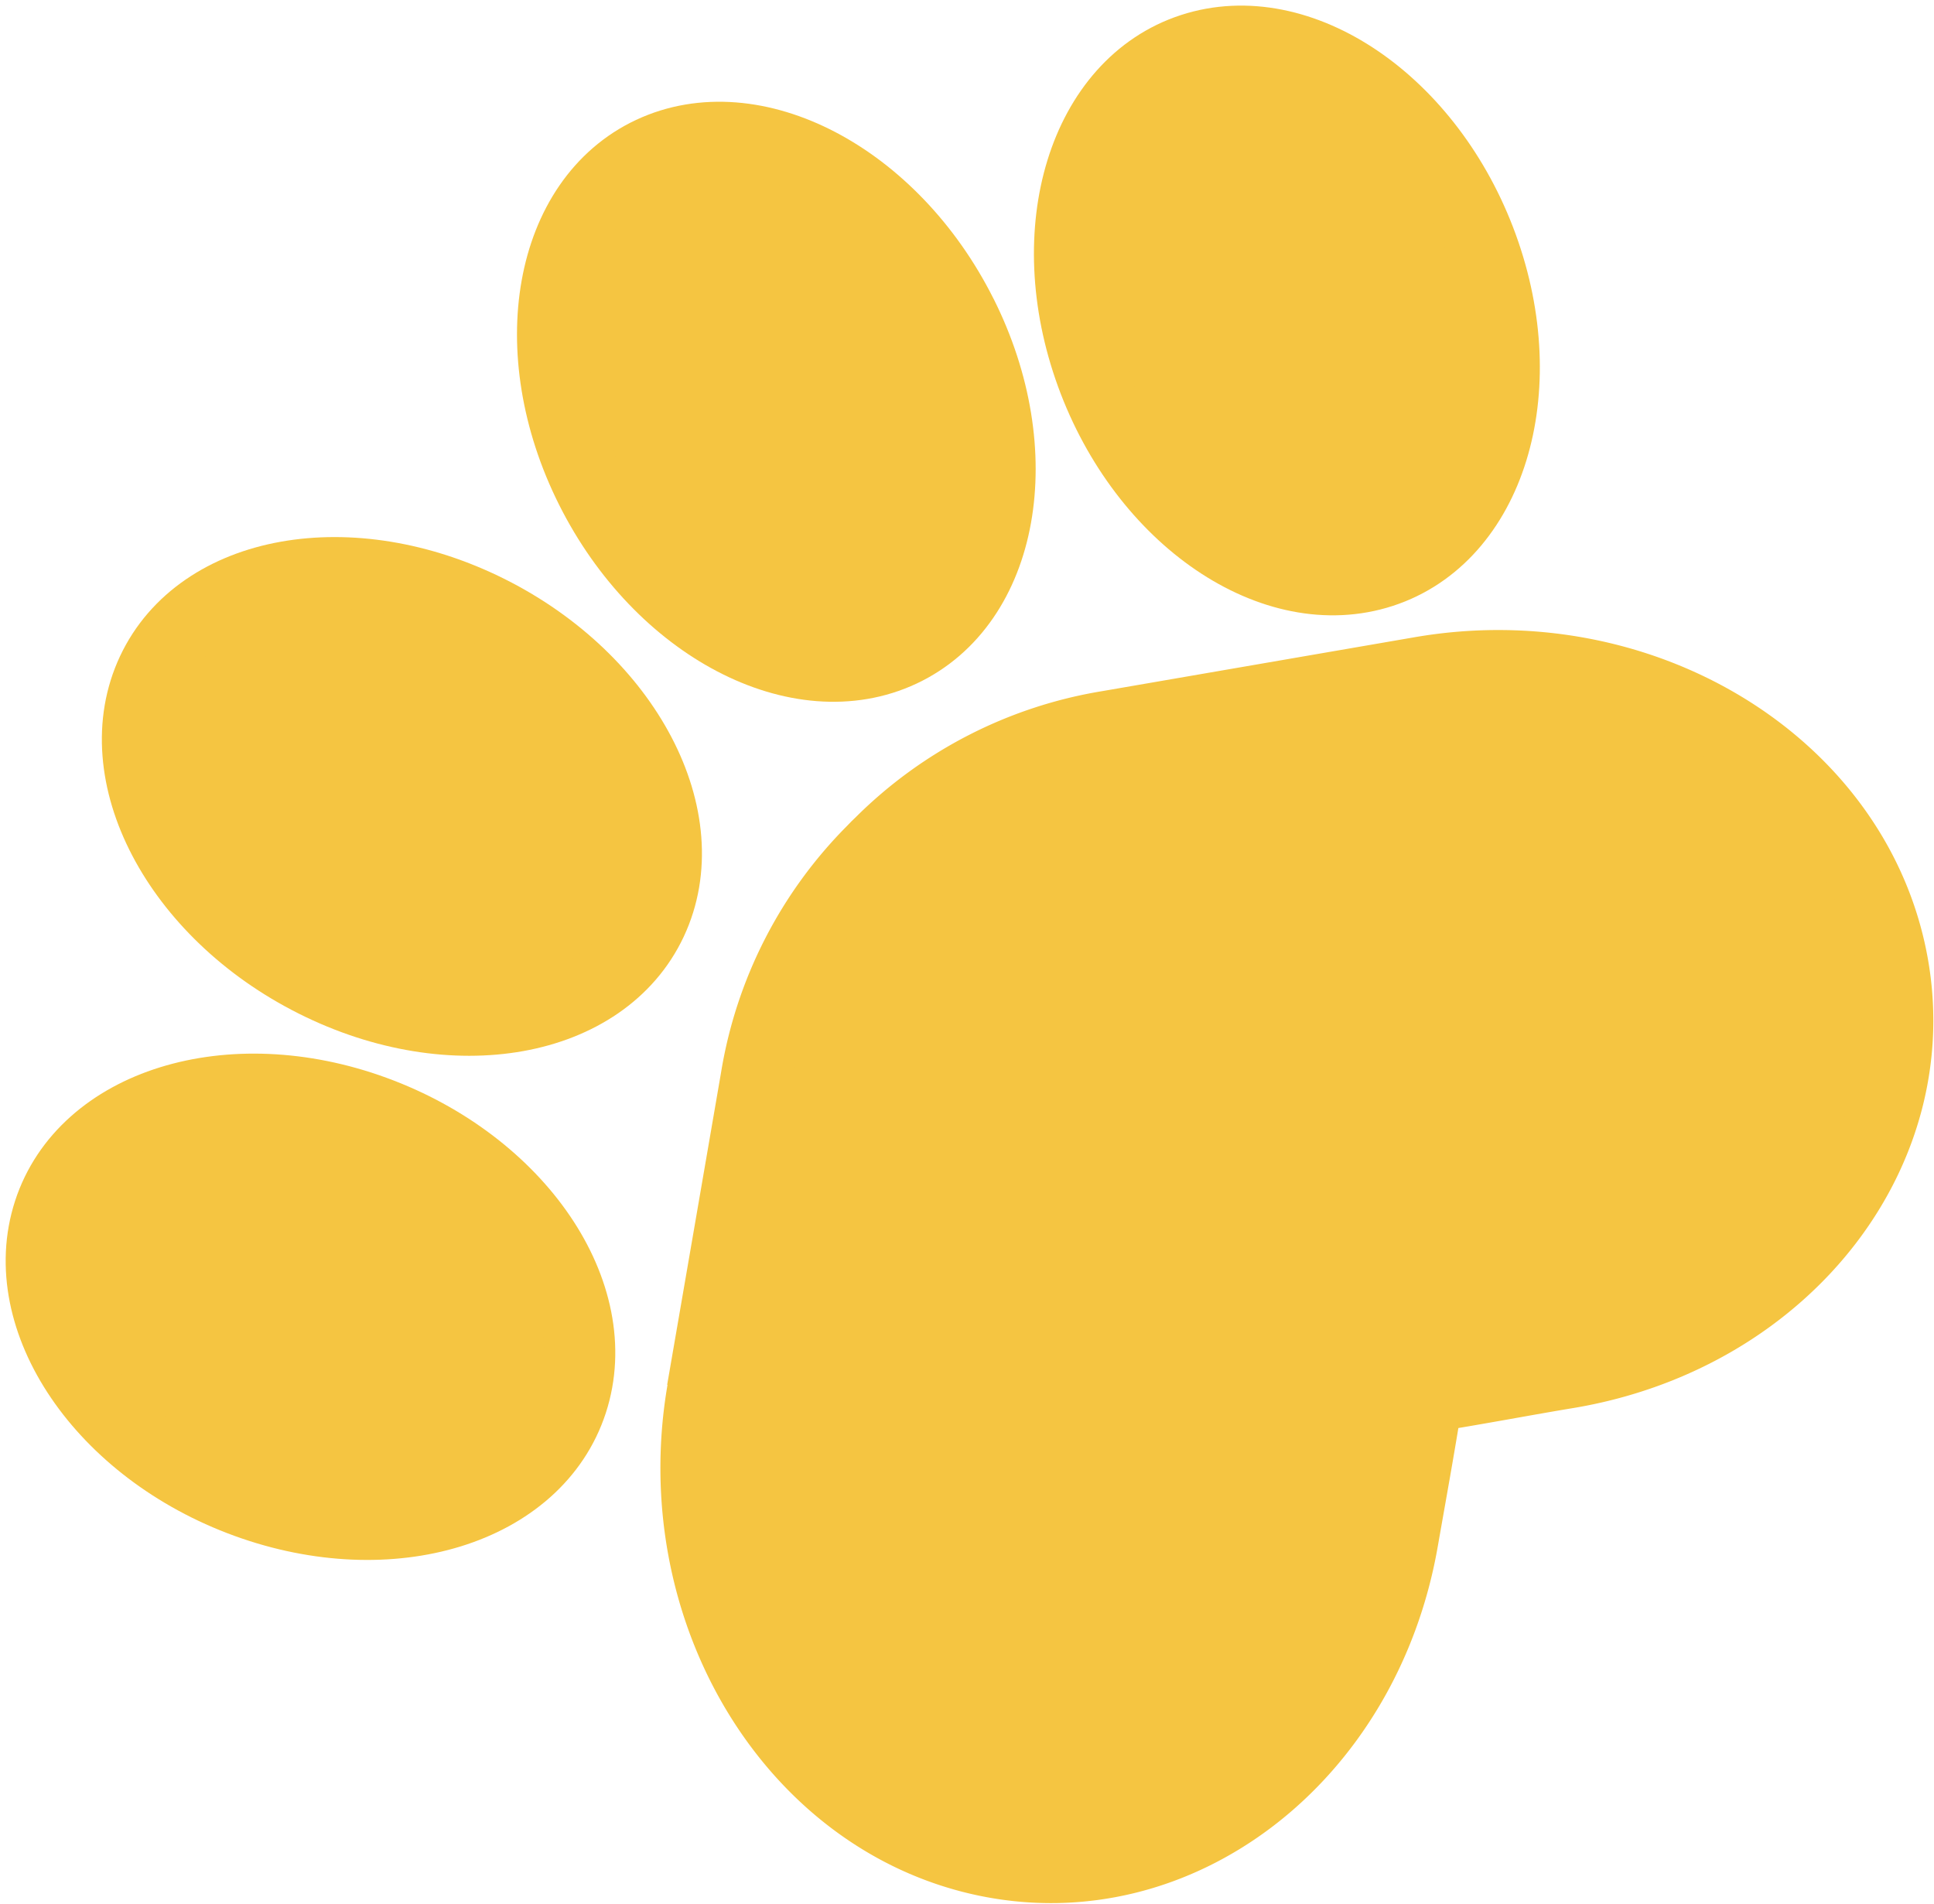 <svg xmlns="http://www.w3.org/2000/svg" width="27.131" height="26.71" viewBox="0 0 27.131 26.71">
  <g id="Group_23" data-name="Group 23" transform="translate(-522.422 -110.094)">
    <path id="Path_23" data-name="Path 23" d="M33.488,146.335q.379-2.193.757-4.387a5.856,5.856,0,0,1,1.627-3.184l.061-.063.063-.061a5.859,5.859,0,0,1,3.184-1.627l4.387-.757c3.064-.529,6.015,1.241,6.592,3.953s-1.438,5.339-4.5,5.868c-.608.1-1.288.231-2,.344-.114.716-.239,1.4-.344,2-.529,3.064-3.156,5.079-5.868,4.5s-4.482-3.529-3.953-6.592" transform="translate(498.786 -16.731)" fill="#f5c541" stroke="#f5c541" stroke-width="1"/>
    <path id="Path_24" data-name="Path 24" d="M7.405,137.155c1.933.97,4.047.592,4.722-.845s-.346-3.387-2.28-4.356-4.047-.592-4.722.845.346,3.387,2.28,4.356" transform="translate(519.434 -13.289)" fill="#f5c541" stroke="#f5c541" stroke-width="1"/>
    <path id="Path_25" data-name="Path 25" d="M2.882,163.586c2.026.736,4.069.106,4.563-1.408S6.7,158.841,4.672,158.1.6,158,.109,159.512s.747,3.338,2.773,4.074" transform="translate(523 -32.418)" fill="#f5c541" stroke="#f5c541" stroke-width="1"/>
    <path id="Path_26" data-name="Path 26" d="M31.837,111.7c.97,1.933.592,4.047-.845,4.722s-3.387-.346-4.356-2.28-.592-4.047.845-4.721,3.387.346,4.356,2.28" transform="translate(504.076 2.808)" fill="#f5c541" stroke="#f5c541" stroke-width="1"/>
    <path id="Path_27" data-name="Path 27" d="M58.268,107.18c.736,2.026.106,4.069-1.408,4.563s-3.338-.747-4.074-2.773-.106-4.069,1.408-4.563,3.338.747,4.074,2.773" transform="translate(484.948 6.374)" fill="#f5c541" stroke="#f5c541" stroke-width="1"/>
  </g>
</svg>
